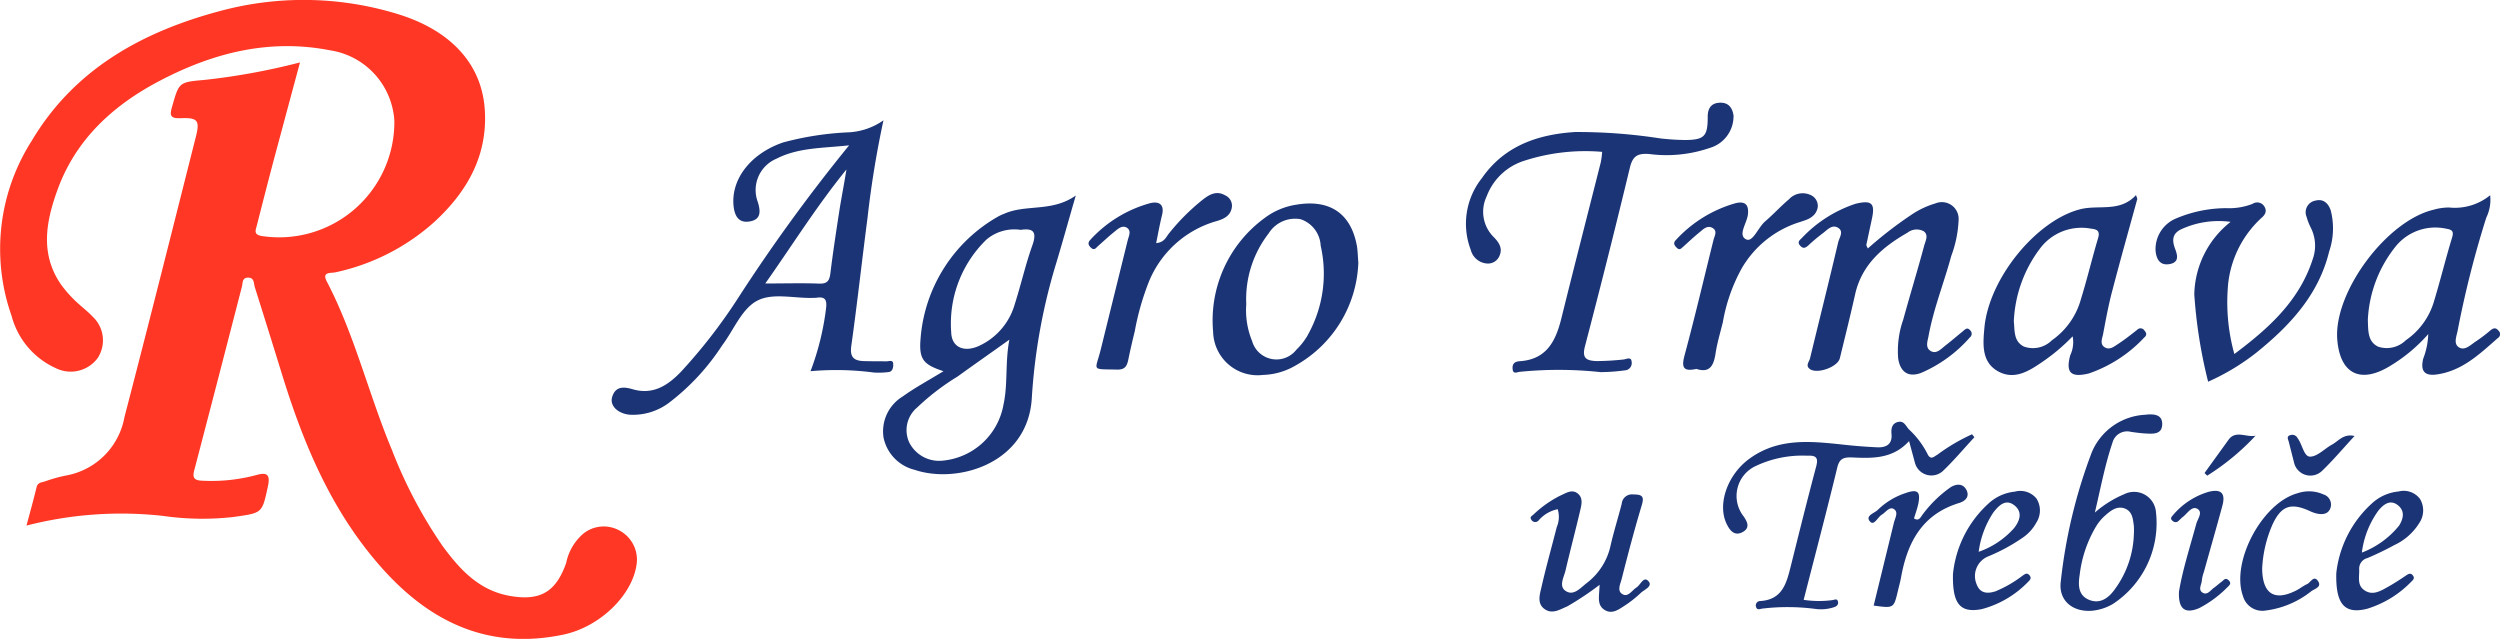 <svg xmlns="http://www.w3.org/2000/svg" width="187.84" height="48" viewBox="0 0 187.84 48"><defs></defs><path fill="#ff3724" d="M46.56 39.87a2.45 2.45 0 00-2.7.2 3.92 3.92 0 00-1.32 2.23c-.77 2.18-1.95 2.88-4.25 2.47-2.34-.42-3.77-2.02-5.06-3.78a34.78 34.78 0 01-3.78-7.18c-1.75-4.18-2.79-8.63-4.9-12.67-.39-.75.33-.6.66-.68a16.22 16.22 0 007.42-3.78c2.46-2.26 4-4.96 3.8-8.37-.2-3.5-2.57-6.05-6.6-7.27a24.08 24.08 0 00-13.34-.2c-5.87 1.57-10.93 4.4-14.1 9.73A15.1 15.1 0 00.87 23.73a5.98 5.98 0 003.32 3.93 2.52 2.52 0 003.15-.76 2.43 2.43 0 00-.36-3.09c-.28-.3-.62-.58-.94-.86A9.35 9.35 0 014.6 21.4c-1.6-2.3-1.15-4.72-.3-7.08 1.37-3.84 4.21-6.44 7.8-8.3 4-2.08 8.19-3.12 12.7-2.24a5.7 5.7 0 014.83 5.3 8.66 8.66 0 01-9.92 8.66c-.67-.1-.51-.41-.42-.77.46-1.8.92-3.61 1.4-5.4l1.85-6.88a50.27 50.27 0 01-7.23 1.32c-1.88.16-1.86.2-2.37 1.97-.19.65-.2.94.65.9 1.25-.05 1.43.17 1.14 1.34-1.78 7.05-3.55 14.1-5.38 21.12a5.43 5.43 0 01-4.4 4.39 11.1 11.1 0 00-1.54.43c-.25.09-.57.07-.66.44-.22.91-.47 1.81-.76 2.89a28.56 28.56 0 0110.24-.73 20.69 20.69 0 005.35.08c2.13-.31 2.11-.25 2.55-2.3.17-.8.01-1.1-.86-.85a13.04 13.04 0 01-4.04.43c-.64-.02-.79-.21-.63-.8q1.8-6.88 3.57-13.76c.08-.28 0-.7.47-.7s.42.41.5.7q1.06 3.36 2.1 6.73c1.66 5.34 3.83 10.44 7.7 14.66 3.6 3.92 7.94 5.88 13.4 4.73 2.7-.57 5.12-2.9 5.48-5.2a2.48 2.48 0 00-1.26-2.61z"></path><path fill="#1b3475" d="M67.11 27.42c.04-.43-.3-.27-.52-.27-.57-.01-1.14 0-1.71-.02-.73-.03-1.03-.3-.92-1.12.45-3.2.8-6.41 1.22-9.62a73.66 73.66 0 011.2-7.35 5.01 5.01 0 01-2.56.9 22.64 22.64 0 00-4.97.76c-2.42.82-3.95 2.75-3.73 4.8.08.72.38 1.28 1.2 1.14.88-.14.83-.77.62-1.46a2.55 2.55 0 011.39-3.25c1.65-.85 3.46-.79 5.47-1.01a128.9 128.9 0 00-8.36 11.5 40.43 40.43 0 01-4.29 5.53c-.97 1-2.07 1.74-3.6 1.3-.67-.2-1.32-.25-1.56.6-.18.63.43 1.23 1.33 1.31a4.5 4.5 0 002.91-.87 17.14 17.14 0 004.03-4.34c.85-1.12 1.43-2.66 2.55-3.31 1.18-.69 2.87-.2 4.33-.26a1.78 1.78 0 00.22-.01c.64-.1.78.17.71.77a20.1 20.1 0 01-1.17 4.75 21.62 21.62 0 014.75.1 5.72 5.72 0 001.07-.03c.35-.02.38-.32.4-.54zm-4.05-11.55c-.24 1.56-.48 3.12-.67 4.68-.07.54-.23.78-.84.76-1.28-.05-2.56-.01-4.05-.01 2.05-2.9 3.8-5.73 6.1-8.57-.2 1.23-.39 2.18-.54 3.14zM75.03 16.25a11.56 11.56 0 00-5.86 9.17c-.14 1.58.2 1.97 1.72 2.47-1.05.65-2.11 1.21-3.08 1.91a3.06 3.06 0 00-1.42 3.1 3.15 3.15 0 002.33 2.4c3.15 1.07 8.45-.4 8.8-5.3a43.95 43.95 0 011.72-9.83c.52-1.7.99-3.41 1.59-5.48-1.79 1.27-3.74.63-5.4 1.38a3.3 3.3 0 00-.4.18zm.37 14.14a5.12 5.12 0 01-4.56 4.22 2.51 2.51 0 01-2.54-1.4 2.22 2.22 0 01.62-2.6 17.88 17.88 0 013.03-2.32c1.23-.89 2.48-1.76 3.89-2.77-.33 1.72-.1 3.32-.44 4.87zm1.3-13.12c.88-.13 1.24.1.88 1.13-.52 1.45-.86 2.97-1.33 4.44a4.94 4.94 0 01-2.67 3.14c-1.12.52-2.08.14-2.11-1.02a8.78 8.78 0 012.66-6.97 3.25 3.25 0 012.56-.72zM130.26 8.77c-.06-.64-.37-1.1-1.08-1.05-.67.04-.88.5-.87 1.1 0 1.4-.25 1.68-1.64 1.7a18.08 18.08 0 01-1.92-.12 40.47 40.47 0 00-6.41-.48c-2.84.18-5.33 1.06-7 3.47a5.5 5.5 0 00-.83 5.39 1.36 1.36 0 001.23 1.02.93.93 0 00.93-.59c.26-.59-.08-1.03-.45-1.41a2.67 2.67 0 01-.52-3.04 4.43 4.43 0 012.73-2.65 14.91 14.91 0 015.95-.7 6.83 6.83 0 01-.1.77c-.99 3.92-2 7.84-2.97 11.76-.42 1.68-1.1 3.07-3.13 3.2a.97.97 0 00-.22.04c-.3.09-.34.35-.3.6.04.32.3.2.5.16a29.43 29.43 0 016.1.02 13.89 13.89 0 001.8-.13.55.55 0 00.53-.67c-.03-.38-.4-.17-.6-.15a19.98 19.98 0 01-2.03.12c-.81-.03-1.1-.24-.87-1.12q1.75-6.68 3.37-13.4c.21-.88.57-1.1 1.44-1.04a10 10 0 004.55-.45 2.48 2.48 0 001.8-2.35zM135.26 18.46c.23.26.41.16.62-.03a13.69 13.69 0 011.06-.89c.33-.24.68-.68 1.12-.45.53.27.13.77.05 1.13-.68 2.9-1.41 5.8-2.11 8.7-.06.25-.34.52-.06.77.5.47 2.14-.09 2.3-.78.39-1.6.79-3.2 1.15-4.81.5-2.21 2.05-3.54 3.92-4.61a1.12 1.12 0 011.22-.12c.4.28.15.72.05 1.07-.5 1.87-1.07 3.72-1.58 5.58a7.08 7.08 0 00-.38 2.9c.15 1.02.75 1.46 1.72 1.1a10.22 10.22 0 003.67-2.67.35.35 0 000-.55c-.2-.24-.37-.04-.53.09-.44.36-.87.73-1.32 1.08-.32.25-.67.66-1.1.4s-.22-.76-.15-1.16c.38-2.05 1.16-3.98 1.7-5.98a8.67 8.67 0 00.55-2.67 1.26 1.26 0 00-1.73-1.28 6.47 6.47 0 00-1.82.86 30.1 30.1 0 00-3.27 2.53c-.07-.16-.12-.23-.11-.28l.42-1.96c.25-1.16-.02-1.41-1.23-1.12a9.74 9.74 0 00-4.08 2.62c-.19.16-.28.31-.08.53zM187.73 24.85c-.21-.27-.4-.2-.63-.01a11.74 11.74 0 01-1.1.83c-.38.25-.8.7-1.24.43s-.18-.84-.1-1.27a75.5 75.5 0 012.15-8.48 3.04 3.04 0 00.29-1.68 4.2 4.2 0 01-3.1.92 4.3 4.3 0 00-1.16.17c-3.53.84-7.48 6.17-7.23 9.72.2 2.65 1.78 3.41 4.08 1.95a12 12 0 002.76-2.33 5.62 5.62 0 01-.38 1.85c-.23.96.12 1.34 1.12 1.17 1.87-.3 3.16-1.56 4.5-2.73a.34.34 0 00.04-.54zm-3.49-7c-.48 1.57-.87 3.18-1.35 4.76a5.38 5.38 0 01-2.12 2.95 2.05 2.05 0 01-2.08.49c-.8-.38-.75-1.2-.78-2.03a9.52 9.52 0 012.12-5.54 3.83 3.83 0 013.75-1.3c.42.07.62.16.46.67zM97.46 15.37a5.28 5.28 0 00-2.44 1.01 9.53 9.53 0 00-3.87 8.56 3.34 3.34 0 003.75 3.23 5.1 5.1 0 002.43-.7 9.23 9.23 0 004.73-7.75c-.04-.42-.04-.81-.1-1.2-.43-2.45-2-3.55-4.5-3.15zm.8 9.81a4.92 4.92 0 01-.85 1.09 1.9 1.9 0 01-3.33-.64 6.1 6.1 0 01-.44-2.78 8.05 8.05 0 011.68-5.31 2.34 2.34 0 012.4-1.07 2.21 2.21 0 011.51 1.99 9.43 9.43 0 01-.98 6.73zM163.42 18.67c-.23-.62-.2-1.11.44-1.43a6.7 6.7 0 013.74-.57 7.11 7.11 0 00-2.73 5.45 36.82 36.82 0 001.04 6.56 17.07 17.07 0 003.62-2.18c2.53-2.04 4.68-4.35 5.47-7.59a5.4 5.4 0 00.12-3.11c-.18-.52-.55-.88-1.13-.73a.89.89 0 00-.68 1.23 4.22 4.22 0 00.3.78 2.99 2.99 0 01.17 2.36c-1 3.14-3.3 5.22-5.9 7.16a14.53 14.53 0 01-.5-4.83 7.85 7.85 0 012.53-5.39c.27-.23.43-.49.25-.82a.63.63 0 00-.92-.24 4.85 4.85 0 01-1.98.32 9.77 9.77 0 00-3.75.77 2.5 2.5 0 00-1.55 2.43c.06.62.32 1.14 1.07 1s.56-.72.39-1.17zM143.88 34.77a1.28 1.28 0 002.09.63c.84-.8 1.59-1.7 2.38-2.55l-.18-.22a14.2 14.2 0 00-2.61 1.54c-.24.13-.47.4-.7.01a6.5 6.5 0 00-1.38-1.87c-.27-.24-.38-.71-.85-.61s-.55.49-.51.91c.07.76-.38 1.02-1.05 1a38.6 38.6 0 01-2.56-.2c-2.44-.26-4.86-.53-7.03 1.03-1.69 1.2-2.5 3.5-1.71 5 .25.49.6.85 1.18.53.55-.31.35-.75.06-1.17a2.48 2.48 0 01.94-3.8 8.18 8.18 0 013.84-.76c.72-.04.84.19.66.85-.66 2.48-1.28 4.97-1.9 7.46-.32 1.26-.62 2.51-2.3 2.61a.33.33 0 00-.3.46c.06.23.3.14.44.11a16.07 16.07 0 014.07.03 3.17 3.17 0 001.38-.15c.18-.07.3-.19.26-.4-.06-.27-.26-.14-.42-.12a7.6 7.6 0 01-2.16-.02c.85-3.33 1.72-6.62 2.52-9.92.16-.68.46-.8 1.09-.78 1.53.07 3.08.13 4.31-1.23l.44 1.63zM161.25 31.16a4.6 4.6 0 00-4.08 2.82 39.13 39.13 0 00-2.33 9.7c-.2 1.46.93 2.36 2.43 2.2a3.82 3.82 0 001.5-.51 7.27 7.27 0 003.22-6.9 1.65 1.65 0 00-2.38-1.34 8.12 8.12 0 00-2.21 1.38c.44-1.87.76-3.58 1.32-5.24a1.14 1.14 0 011.4-.82c.36.05.72.1 1.07.12.59.03 1.27.09 1.27-.72 0-.74-.68-.74-1.2-.7zm-3.74 8.36a3.53 3.53 0 01.68-.8c.4-.35.85-.72 1.44-.52.6.22.63.8.7 1.32a5.43 5.43 0 010 .63 7.34 7.34 0 01-1.37 4.04c-.45.66-1.09 1.23-1.97.89-.86-.34-.85-1.13-.73-1.9a9.18 9.18 0 011.25-3.66zM122.96 44.14c-.35.22-.63.76-1.06.5s-.14-.78-.05-1.16c.47-1.84.95-3.68 1.5-5.5.2-.67.07-.83-.64-.83a.77.77 0 00-.86.7c-.27 1.05-.6 2.1-.84 3.15a4.8 4.8 0 01-1.78 2.8c-.46.35-.98 1-1.58.61-.56-.35-.14-1.04-.02-1.56.35-1.5.75-3 1.1-4.5.1-.43.24-.94-.2-1.28s-.9 0-1.3.17a8.36 8.36 0 00-2 1.41c-.1.1-.33.19-.17.4a.33.33 0 00.54.06 2.54 2.54 0 011.44-.85 1.96 1.96 0 01-.07 1.34c-.39 1.53-.82 3.05-1.17 4.6-.12.51-.31 1.16.25 1.56.58.42 1.16.03 1.71-.2a22.6 22.6 0 002.43-1.62l-.04.64c-.03.47-.06.94.4 1.24.52.33.98.04 1.39-.23a8.43 8.43 0 001.34-1.04c.26-.25.95-.5.56-.9-.35-.37-.58.3-.88.49zM151.39 36.94a3.41 3.41 0 00-2 .91 8.28 8.28 0 00-2.65 5.26c-.06 2.3.56 2.96 2.15 2.66a7.48 7.48 0 003.53-2.09c.15-.14.21-.27.08-.44-.2-.25-.36-.1-.54.02a8.99 8.99 0 01-2.03 1.17c-.59.19-1.15.17-1.41-.52a1.59 1.59 0 01.88-2.11 13.83 13.83 0 002.62-1.43 3.2 3.2 0 00.98-1.1 1.68 1.68 0 00.02-1.8 1.56 1.56 0 00-1.63-.53zm-.06 2.74a6.33 6.33 0 01-2.66 1.78 6.95 6.95 0 011.12-2.98c.4-.5.92-1.05 1.6-.48.6.5.35 1.16-.06 1.68zM180.21 36.93a3.4 3.4 0 00-2 .9 8.28 8.28 0 00-2.67 5.23c-.06 2.39.66 3.1 2.32 2.68a7.79 7.79 0 003.32-2.04c.14-.13.26-.25.13-.44-.16-.23-.33-.16-.53-.02-.47.32-.95.63-1.44.9-.53.3-1.11.62-1.7.2-.55-.38-.36-1-.38-1.56a.82.82 0 01.62-.85 22.1 22.1 0 002.01-.97 4.36 4.36 0 001.89-1.67 1.68 1.68 0 00.05-1.8 1.53 1.53 0 00-1.62-.56zm.05 2.56a6.65 6.65 0 01-2.8 2.03 6.82 6.82 0 011.26-3.18c.37-.43.86-.85 1.46-.37.53.43.4 1.01.08 1.52z"></path><path fill="#1b3475" d="M147.76 36.83c-.26-.52-.76-.49-1.2-.22a9.15 9.15 0 00-2.05 1.98c-.19.22-.3.62-.7.36.12-.39.25-.75.33-1.12.17-.9-.06-1.1-.97-.78a5.39 5.39 0 00-2.08 1.26c-.25.25-.98.44-.58.88.3.34.57-.33.87-.51s.58-.63.9-.44c.4.23.1.69.02 1.04l-1.52 6.22c1.51.21 1.51.21 1.82-1.1.08-.35.18-.69.24-1.03.47-2.6 1.57-4.73 4.37-5.58.45-.14.79-.46.55-.96zM174.6 37.16a2.65 2.65 0 00-1.97-.1c-2.66.72-5.03 5.17-4.1 7.73a1.51 1.51 0 001.72 1.08 6.85 6.85 0 003.4-1.44c.25-.19.81-.31.53-.75-.33-.51-.57.1-.84.21-.29.13-.54.34-.82.48-1.62.82-2.53.26-2.55-1.65a9.28 9.28 0 01.8-3.36c.64-1.34 1.34-1.6 2.72-.99a2.8 2.8 0 00.6.22c.4.08.82.06 1-.39a.8.8 0 00-.48-1.04zM166.92 43.71c-.2.15-.38.32-.58.46-.25.18-.48.55-.81.38-.42-.22-.1-.63-.09-.96a2.77 2.77 0 01.15-.61c.46-1.66.94-3.31 1.39-4.98.25-.93-.08-1.28-1.02-1.05a5.55 5.55 0 00-2.72 1.79c-.1.11-.17.22-.05.35s.3.21.47.07c.13-.11.25-.25.4-.36.31-.26.64-.8 1.04-.57.44.26.02.75-.08 1.13-.48 1.76-1.04 3.5-1.3 5.1-.06 1.32.47 1.68 1.52 1.23a8.35 8.35 0 002.13-1.58c.16-.15.31-.29.08-.51-.25-.24-.37 0-.53.11zM172.7 33a.72.72 0 01-.07-.08.44.44 0 00-.53-.23c-.34.09-.17.33-.13.51l.39 1.53a1.26 1.26 0 002.13.63c.83-.8 1.58-1.69 2.42-2.6-.82-.2-1.2.38-1.7.65-.55.3-1.08.89-1.63.9-.45.02-.58-.84-.89-1.3zM167.43 33.06l-1.79 2.48.2.2a17.98 17.98 0 003.63-3c-.7.14-1.5-.45-2.04.32zM155.55 26.69c-.35 1.31.03 1.7 1.4 1.37a10.26 10.26 0 004.16-2.7c.22-.18.17-.35.01-.53a.34.34 0 00-.54-.05c-.47.37-.95.75-1.46 1.08-.28.18-.61.46-.97.24-.39-.23-.21-.64-.14-.96.21-1.1.41-2.22.7-3.3.6-2.3 1.25-4.6 1.88-6.9l-.1-.28c-1.2 1.3-2.75.72-4.14 1.05-3.3.8-6.91 5.18-7.25 8.92-.11 1.23-.24 2.6 1.08 3.3 1.24.64 2.33-.09 3.35-.79a14.47 14.47 0 002.2-1.87 2.28 2.28 0 01-.18 1.42zm-1.4-1.1a2.02 2.02 0 01-2.08.45c-.8-.4-.68-1.23-.76-1.88a9.75 9.75 0 012-5.53 3.89 3.89 0 013.8-1.45c.44.05.7.15.53.72-.45 1.5-.81 3.04-1.28 4.55a5.58 5.58 0 01-2.22 3.14zM135.38 16.63c.55-.15 1.1-.42 1.2-1.08a.9.9 0 00-.59-.92 1.4 1.4 0 00-1.58.35c-.62.52-1.17 1.13-1.79 1.66-.52.45-.92 1.58-1.41 1.35-.67-.31.05-1.22.12-1.87.09-.77-.24-1.01-.9-.86a9.62 9.62 0 00-4.48 2.74c-.26.25-.16.42.03.61.23.24.36.03.52-.1.4-.36.78-.72 1.2-1.06.27-.22.56-.53.94-.34.45.23.17.63.1.94-.72 2.9-1.4 5.8-2.18 8.69-.22.85-.1 1.2.9.98 1.01.33 1.3-.26 1.44-1.16.12-.8.36-1.58.55-2.36a12.85 12.85 0 011.43-4.06 7.67 7.67 0 014.5-3.5zM92.56 15.55a.85.85 0 00-.5-.87c-.69-.4-1.25-.03-1.75.37a15.95 15.95 0 00-2.47 2.48c-.21.25-.33.63-.85.72v-.01l-.01.01-.11.02c.15-.76.28-1.46.45-2.15.18-.79-.27-1-.88-.86a9.47 9.47 0 00-4.5 2.74c-.23.23-.18.42.04.62.25.23.38-.01.52-.13.4-.35.79-.72 1.2-1.05.27-.22.6-.54.95-.34.39.23.16.64.08.96l-2.02 8.18c-.41 1.67-.79 1.48 1.23 1.53.58.01.73-.26.83-.72q.22-1.08.49-2.15a19.69 19.69 0 011.07-3.75 7.79 7.79 0 014.95-4.5c.58-.16 1.19-.38 1.28-1.1z"></path></svg>